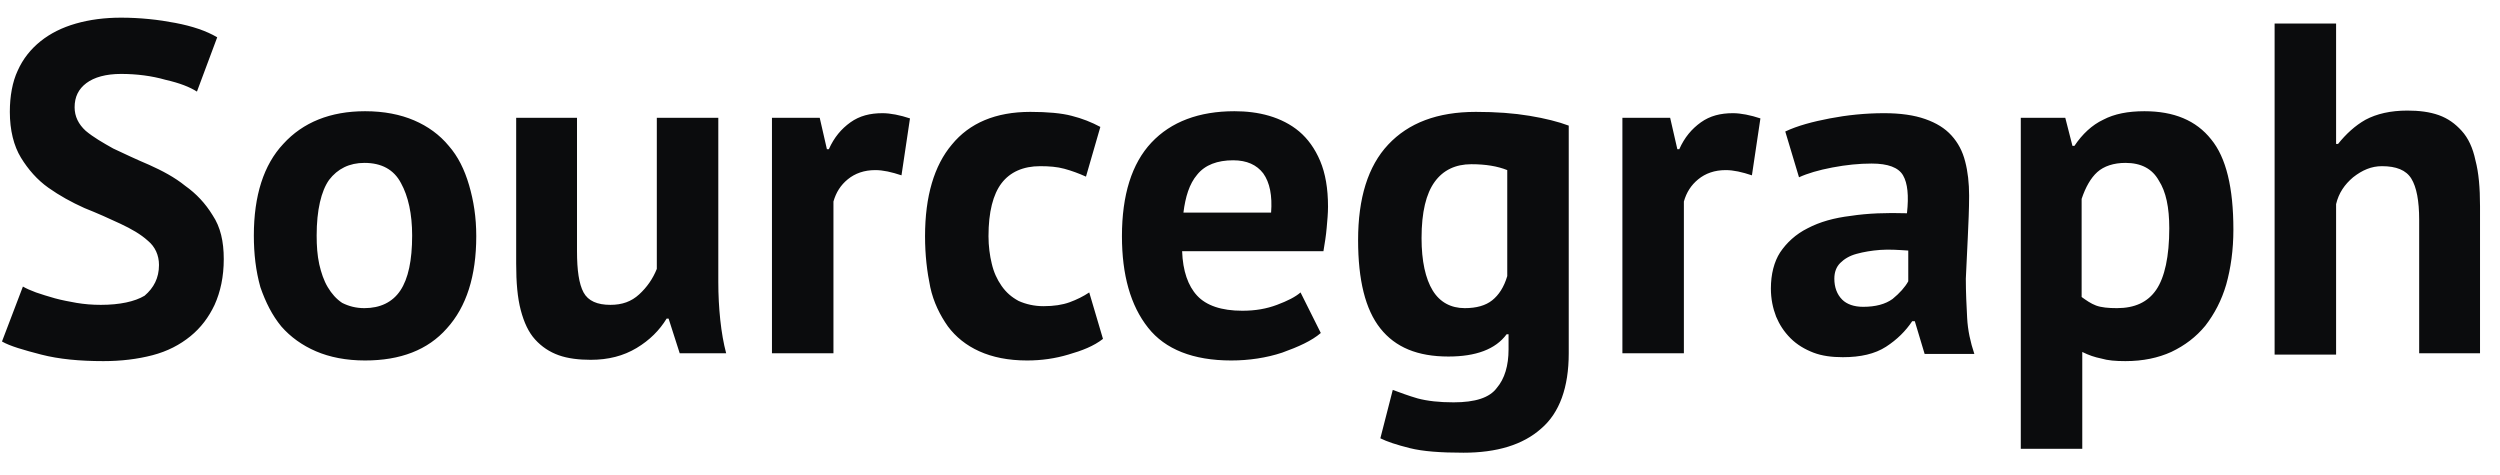<svg width="121" height="23" viewBox="0 0 121 23" fill="none" xmlns="http://www.w3.org/2000/svg">
<g clip-path="url(#clip0_1214_3990)">
<path d="M7.695 12.824C7.695 12.349 7.505 11.937 7.157 11.652C6.809 11.336 6.365 11.082 5.827 10.829C5.289 10.576 4.719 10.322 4.086 10.069C3.452 9.784 2.882 9.468 2.344 9.088C1.806 8.708 1.363 8.201 1.014 7.631C0.666 7.061 0.476 6.301 0.476 5.415C0.476 4.655 0.603 3.958 0.856 3.42C1.109 2.85 1.489 2.375 1.964 1.995C2.439 1.615 3.009 1.33 3.674 1.14C4.339 0.95 5.067 0.855 5.859 0.855C6.777 0.855 7.663 0.95 8.487 1.109C9.31 1.267 9.975 1.489 10.513 1.805L9.532 4.433C9.183 4.212 8.708 4.022 8.012 3.863C7.347 3.673 6.619 3.578 5.859 3.578C5.13 3.578 4.561 3.737 4.181 4.022C3.801 4.307 3.611 4.687 3.611 5.193C3.611 5.636 3.801 6.016 4.149 6.333C4.529 6.65 4.972 6.903 5.479 7.188C6.017 7.441 6.619 7.726 7.22 7.979C7.853 8.264 8.455 8.581 8.962 8.993C9.5 9.373 9.943 9.848 10.291 10.418C10.671 10.987 10.83 11.684 10.83 12.539C10.83 13.394 10.671 14.122 10.386 14.755C10.101 15.357 9.722 15.863 9.215 16.275C8.708 16.687 8.107 17.003 7.379 17.193C6.65 17.383 5.859 17.478 5.004 17.478C3.864 17.478 2.851 17.383 1.996 17.162C1.141 16.94 0.476 16.75 0.096 16.528L1.109 13.869C1.268 13.964 1.489 14.059 1.743 14.154C2.028 14.249 2.313 14.344 2.661 14.439C3.009 14.534 3.357 14.597 3.706 14.66C4.086 14.723 4.466 14.755 4.877 14.755C5.795 14.755 6.524 14.597 6.999 14.312C7.442 13.932 7.695 13.457 7.695 12.824ZM12.286 11.399C12.286 9.468 12.761 7.979 13.711 6.966C14.661 5.921 15.991 5.383 17.669 5.383C18.587 5.383 19.378 5.541 20.043 5.826C20.708 6.111 21.278 6.523 21.721 7.061C22.165 7.568 22.481 8.201 22.703 8.961C22.925 9.721 23.051 10.512 23.051 11.431C23.051 13.362 22.576 14.85 21.627 15.895C20.708 16.94 19.378 17.447 17.669 17.447C16.75 17.447 15.959 17.288 15.294 17.003C14.629 16.718 14.059 16.307 13.616 15.8C13.173 15.262 12.856 14.629 12.603 13.9C12.381 13.109 12.286 12.286 12.286 11.399ZM15.326 11.399C15.326 11.906 15.357 12.349 15.452 12.792C15.547 13.204 15.674 13.584 15.864 13.9C16.054 14.217 16.276 14.47 16.561 14.66C16.877 14.819 17.226 14.914 17.637 14.914C18.397 14.914 18.999 14.629 19.378 14.059C19.759 13.489 19.948 12.602 19.948 11.399C19.948 10.354 19.759 9.499 19.41 8.866C19.062 8.201 18.46 7.884 17.637 7.884C16.909 7.884 16.339 8.169 15.927 8.708C15.547 9.246 15.326 10.164 15.326 11.399ZM27.927 5.7V12.159C27.927 13.077 28.022 13.742 28.244 14.154C28.466 14.565 28.909 14.755 29.542 14.755C30.112 14.755 30.555 14.597 30.935 14.249C31.315 13.9 31.6 13.489 31.79 13.014V5.7H34.766V13.647C34.766 14.28 34.798 14.882 34.861 15.483C34.925 16.085 35.02 16.623 35.146 17.098H32.898L32.36 15.42H32.265C31.917 15.99 31.442 16.465 30.809 16.845C30.175 17.225 29.447 17.415 28.592 17.415C28.022 17.415 27.484 17.352 27.041 17.193C26.598 17.035 26.218 16.782 25.901 16.433C25.584 16.085 25.363 15.61 25.204 15.008C25.046 14.407 24.983 13.679 24.983 12.761V5.7H27.927ZM43.632 8.486C43.157 8.328 42.745 8.233 42.365 8.233C41.827 8.233 41.384 8.391 41.035 8.676C40.687 8.961 40.466 9.309 40.339 9.753V17.098H37.363V5.7H39.674L40.022 7.22H40.117C40.371 6.65 40.719 6.238 41.162 5.921C41.605 5.605 42.112 5.478 42.714 5.478C43.094 5.478 43.569 5.573 44.043 5.731L43.632 8.486ZM53.384 16.402C52.941 16.75 52.371 16.972 51.706 17.162C51.072 17.352 50.407 17.447 49.711 17.447C48.793 17.447 48.033 17.288 47.4 17.003C46.766 16.718 46.26 16.307 45.88 15.8C45.5 15.262 45.183 14.629 45.025 13.9C44.867 13.14 44.772 12.349 44.772 11.431C44.772 9.499 45.215 8.011 46.07 6.998C46.925 5.953 48.191 5.415 49.869 5.415C50.693 5.415 51.389 5.478 51.864 5.605C52.371 5.731 52.846 5.921 53.257 6.143L52.561 8.549C52.212 8.391 51.864 8.264 51.516 8.169C51.167 8.074 50.788 8.043 50.344 8.043C49.521 8.043 48.888 8.328 48.476 8.866C48.065 9.404 47.843 10.259 47.843 11.431C47.843 11.906 47.906 12.38 48.001 12.761C48.096 13.172 48.255 13.52 48.476 13.837C48.698 14.154 48.951 14.375 49.299 14.565C49.648 14.723 50.059 14.819 50.502 14.819C51.009 14.819 51.421 14.755 51.769 14.629C52.117 14.502 52.434 14.344 52.719 14.154L53.384 16.402ZM63.927 16.117C63.484 16.497 62.851 16.782 62.059 17.067C61.299 17.32 60.444 17.447 59.59 17.447C57.753 17.447 56.392 16.908 55.569 15.863C54.714 14.787 54.302 13.299 54.302 11.431C54.302 9.436 54.777 7.916 55.727 6.903C56.677 5.89 58.038 5.383 59.748 5.383C60.318 5.383 60.888 5.447 61.426 5.605C61.964 5.763 62.471 6.016 62.883 6.365C63.294 6.713 63.642 7.188 63.896 7.79C64.149 8.391 64.276 9.119 64.276 10.006C64.276 10.322 64.244 10.671 64.212 11.019C64.181 11.399 64.117 11.779 64.054 12.159H57.215C57.247 13.109 57.5 13.837 57.943 14.312C58.386 14.787 59.115 15.04 60.128 15.04C60.761 15.04 61.299 14.945 61.806 14.755C62.312 14.565 62.693 14.375 62.946 14.154L63.927 16.117ZM59.685 7.758C58.925 7.758 58.323 7.979 57.943 8.454C57.563 8.898 57.373 9.531 57.278 10.291H61.521C61.584 9.468 61.458 8.834 61.141 8.391C60.824 7.979 60.349 7.758 59.685 7.758ZM75.927 17.098C75.927 18.745 75.484 19.98 74.597 20.739C73.711 21.531 72.445 21.911 70.83 21.911C69.722 21.911 68.867 21.848 68.233 21.689C67.6 21.531 67.125 21.373 66.809 21.214L67.41 18.871C67.758 18.998 68.17 19.156 68.613 19.283C69.088 19.41 69.658 19.473 70.355 19.473C71.4 19.473 72.096 19.251 72.445 18.776C72.824 18.333 73.014 17.7 73.014 16.908V16.18H72.919C72.381 16.908 71.431 17.256 70.102 17.256C68.613 17.256 67.537 16.813 66.809 15.895C66.08 14.977 65.732 13.552 65.732 11.621C65.732 9.594 66.207 8.043 67.189 6.998C68.17 5.953 69.563 5.415 71.431 5.415C72.413 5.415 73.268 5.478 74.028 5.605C74.787 5.731 75.421 5.89 75.927 6.08V17.098ZM70.893 14.914C71.463 14.914 71.906 14.787 72.223 14.534C72.54 14.28 72.793 13.9 72.951 13.362V8.233C72.476 8.043 71.906 7.948 71.21 7.948C70.45 7.948 69.848 8.233 69.437 8.803C69.025 9.373 68.803 10.259 68.803 11.526C68.803 12.634 68.993 13.489 69.342 14.059C69.69 14.629 70.228 14.914 70.893 14.914ZM84.793 8.486C84.318 8.328 83.906 8.233 83.526 8.233C82.988 8.233 82.545 8.391 82.196 8.676C81.848 8.961 81.626 9.309 81.5 9.753V17.098H78.524V5.7H80.835L81.183 7.22H81.278C81.531 6.65 81.88 6.238 82.323 5.921C82.766 5.605 83.273 5.478 83.875 5.478C84.254 5.478 84.729 5.573 85.204 5.731L84.793 8.486ZM86.407 6.365C87.009 6.08 87.737 5.89 88.561 5.731C89.384 5.573 90.27 5.478 91.189 5.478C91.98 5.478 92.645 5.573 93.183 5.763C93.722 5.953 94.133 6.206 94.45 6.555C94.766 6.903 94.988 7.315 95.115 7.821C95.241 8.296 95.305 8.866 95.305 9.468C95.305 10.133 95.273 10.797 95.241 11.494L95.146 13.489C95.146 14.154 95.178 14.787 95.21 15.388C95.241 15.99 95.368 16.56 95.558 17.13H93.152L92.677 15.547H92.55C92.233 16.022 91.822 16.433 91.284 16.782C90.745 17.13 90.049 17.288 89.194 17.288C88.656 17.288 88.181 17.225 87.769 17.067C87.357 16.908 86.978 16.687 86.661 16.37C86.344 16.053 86.123 15.705 85.964 15.325C85.806 14.914 85.711 14.47 85.711 13.964C85.711 13.267 85.869 12.665 86.154 12.222C86.471 11.747 86.914 11.336 87.484 11.051C88.086 10.734 88.782 10.544 89.574 10.449C90.397 10.322 91.315 10.291 92.297 10.322C92.392 9.468 92.328 8.866 92.107 8.486C91.885 8.106 91.379 7.916 90.587 7.916C89.985 7.916 89.352 7.979 88.687 8.106C88.022 8.233 87.484 8.391 87.072 8.581L86.407 6.365ZM90.175 14.85C90.777 14.85 91.252 14.723 91.6 14.47C91.948 14.185 92.202 13.9 92.36 13.615V12.127C91.885 12.096 91.442 12.064 90.999 12.096C90.587 12.127 90.207 12.191 89.859 12.286C89.51 12.38 89.257 12.539 89.067 12.729C88.877 12.919 88.782 13.172 88.782 13.489C88.782 13.9 88.909 14.249 89.162 14.502C89.384 14.723 89.732 14.85 90.175 14.85ZM97.806 5.7H99.959L100.307 7.061H100.402C100.782 6.491 101.257 6.048 101.795 5.795C102.334 5.51 102.999 5.383 103.79 5.383C105.215 5.383 106.291 5.826 107.02 6.745C107.748 7.631 108.096 9.088 108.096 11.114C108.096 12.096 107.97 12.982 107.748 13.774C107.526 14.534 107.178 15.198 106.735 15.768C106.291 16.307 105.753 16.718 105.088 17.035C104.455 17.32 103.727 17.478 102.872 17.478C102.397 17.478 102.017 17.447 101.7 17.352C101.384 17.288 101.099 17.193 100.782 17.035V21.721H97.806V5.7ZM102.872 7.884C102.302 7.884 101.827 8.043 101.51 8.328C101.194 8.613 100.941 9.056 100.751 9.626V14.375C100.972 14.534 101.194 14.692 101.447 14.787C101.7 14.882 102.049 14.914 102.46 14.914C103.315 14.914 103.948 14.629 104.36 14.027C104.772 13.425 104.993 12.412 104.993 11.051C104.993 10.037 104.835 9.278 104.487 8.739C104.17 8.169 103.632 7.884 102.872 7.884ZM117.088 17.098V10.639C117.088 9.721 116.962 9.056 116.708 8.644C116.455 8.233 115.98 8.043 115.284 8.043C114.777 8.043 114.334 8.233 113.89 8.581C113.479 8.929 113.194 9.341 113.067 9.879V17.162H110.091V1.14H113.067V6.966H113.162C113.542 6.491 113.985 6.08 114.492 5.795C115.03 5.51 115.695 5.352 116.518 5.352C117.088 5.352 117.595 5.415 118.038 5.573C118.481 5.731 118.83 5.985 119.146 6.333C119.463 6.681 119.685 7.156 119.811 7.758C119.97 8.359 120.033 9.088 120.033 9.974V17.098H117.088Z" fill="#0B0C0D"/>
</g>
<defs>
<clipPath id="clip0_1214_3990">
<rect width="120" height="21.214" fill="white" transform="translate(0.065 0.816)"/>
</clipPath>
</defs>
</svg>
